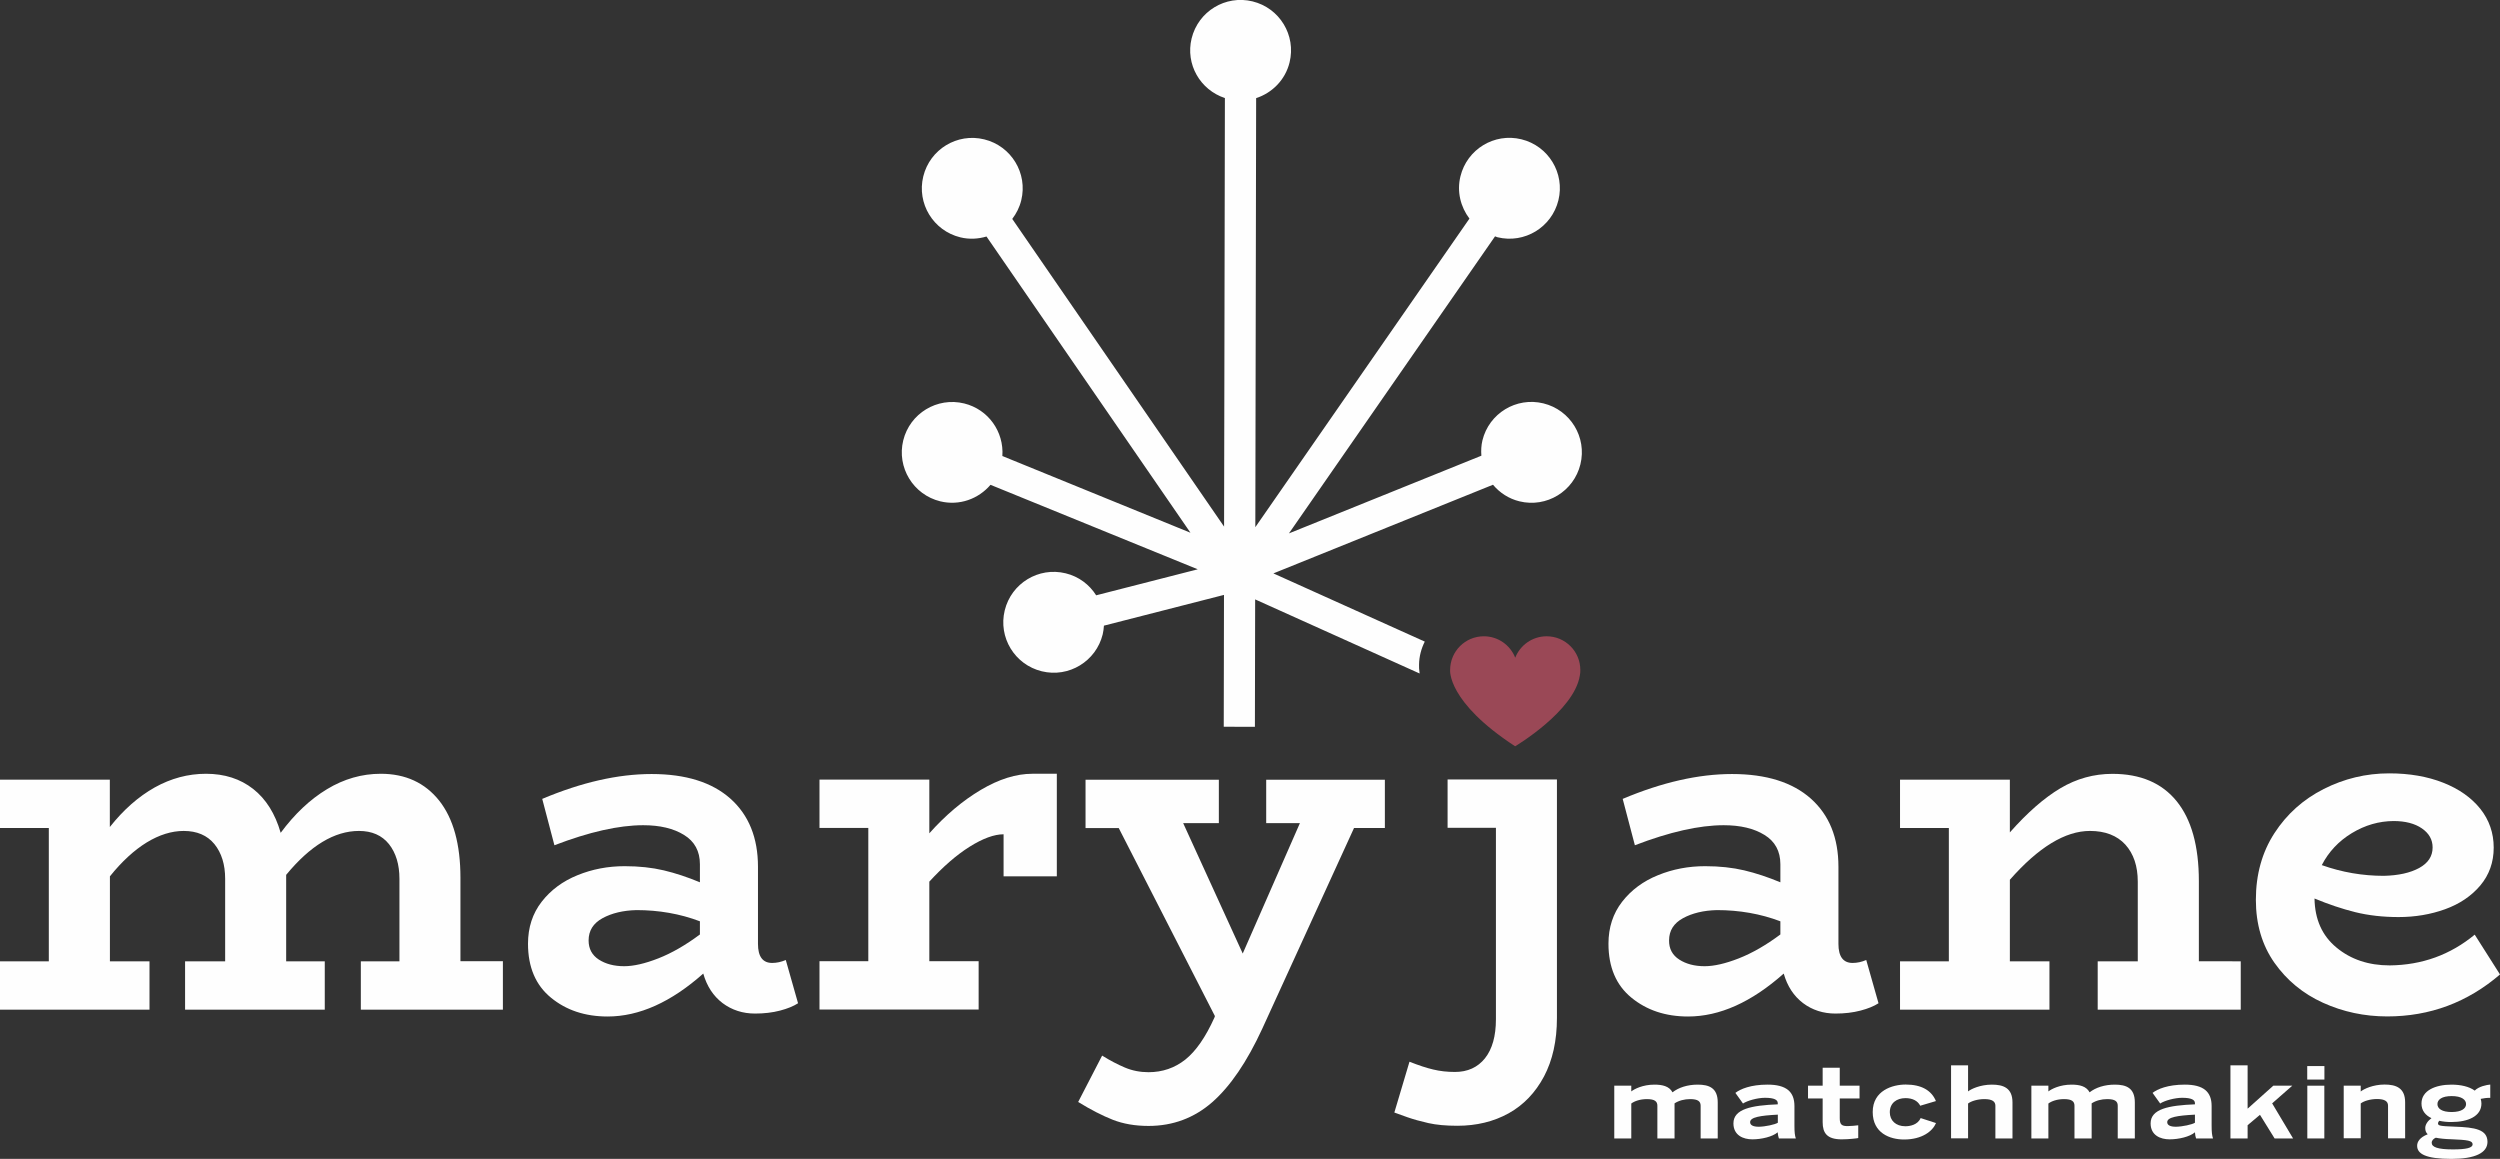 <svg enable-background="new 0 0 305.68 141.7" viewBox="0 0 305.68 141.7" xmlns="http://www.w3.org/2000/svg" xmlns:xlink="http://www.w3.org/1999/xlink"><rect x="0" y="0" width="305.68" height="141.7" fill="#333333" stroke="none"/><clipPath id="a"><path d="m0 0h305.68v141.7h-305.68z"/></clipPath><clipPath id="b"><path d="m0 0h305.68v141.7h-305.68z"/></clipPath><g fill="#fefefe"><path clip-path="url(#a)" d="m199.46 139.2h-2.08v-6.45h2.08v.7c.38-.3 1.41-.83 2.83-.83.98 0 1.81.19 2.21.94.74-.58 1.82-.94 3.08-.94 1.38 0 2.45.39 2.45 2.17v4.41h-2.09v-4c0-.52-.31-.81-1.28-.81-.71 0-1.39.18-1.91.52v4.29h-2.1v-4c0-.52-.31-.81-1.28-.81-.83 0-1.53.25-1.91.54z"/><path clip-path="url(#a)" d="m217.38 137.28v-.99c-2.14.11-3.39.31-3.39.92 0 .36.36.56 1.06.56.79-.01 1.99-.27 2.33-.49m-5.43.08c0-1.77 2.21-2.2 5.42-2.33v-.15c0-.39-.41-.65-1.56-.65-.91 0-2.15.34-2.69.7l-.93-1.3c.6-.47 1.86-1.01 3.94-1.01 2.29 0 3.28.87 3.28 2.62v2.41c0 .77.05 1.21.17 1.55h-2.07c-.06-.15-.13-.48-.15-.75-.64.55-1.99.86-3.1.86s-2.31-.49-2.31-1.95"/><path clip-path="url(#a)" d="m222.86 137.22v-2.91h-1.79v-1.56h1.79v-2.2h2.09v2.2h2.42v1.56h-2.42v2.4c0 .8.24.98.97.98.27 0 1.1-.06 1.29-.1v1.56c-.13.04-1.16.16-2.03.16-1.79 0-2.32-.78-2.32-2.09"/><path clip-path="url(#a)" d="m228.98 135.97c0-2.64 2.43-3.36 4.03-3.36 1.93 0 3.15.71 3.7 2.02l-1.92.57c-.3-.59-.93-.93-1.8-.93-1.07 0-1.92.59-1.92 1.73 0 1.01.74 1.71 1.9 1.71.53 0 1.5-.15 1.87-1l1.88.61c-.41.98-1.68 2.01-3.91 2.01-1.73 0-3.83-.78-3.83-3.36"/><path clip-path="url(#a)" d="m238.56 130.26h2.08v3.19c.37-.3 1.5-.83 2.91-.83 1.38 0 2.52.39 2.52 2.17v4.41h-2.09v-4c0-.52-.39-.81-1.35-.81-.83 0-1.62.25-1.99.54v4.26h-2.08z"/><path clip-path="url(#a)" d="m250.46 139.2h-2.08v-6.45h2.08v.7c.38-.3 1.41-.83 2.83-.83.98 0 1.81.19 2.21.94.74-.58 1.82-.94 3.08-.94 1.38 0 2.45.39 2.45 2.17v4.41h-2.09v-4c0-.52-.31-.81-1.28-.81-.71 0-1.39.18-1.91.52v4.29h-2.1v-4c0-.52-.31-.81-1.28-.81-.83 0-1.53.25-1.91.54z"/><path clip-path="url(#a)" d="m268.38 137.28v-.99c-2.14.11-3.39.31-3.39.92 0 .36.36.56 1.06.56.8-.01 1.99-.27 2.33-.49m-5.42.08c0-1.77 2.21-2.2 5.42-2.33v-.15c0-.39-.41-.65-1.56-.65-.91 0-2.15.34-2.69.7l-.93-1.3c.6-.47 1.86-1.01 3.94-1.01 2.29 0 3.28.87 3.28 2.62v2.41c0 .77.05 1.21.17 1.55h-2.07c-.06-.15-.13-.48-.14-.75-.64.55-1.99.86-3.1.86-1.12 0-2.32-.49-2.32-1.95"/><path d="m272.72 130.26h2.1v5.3l3.14-2.81h2.32l-2.46 2.16 2.56 4.29h-2.26l-1.79-2.89-1.51 1.27v1.62h-2.1z"/><path d="m282.12 132.75h2.08v6.45h-2.08zm-.01-2.4h2.1v1.65h-2.1z"/><path clip-path="url(#b)" d="m286.57 132.75h2.08v.71c.38-.31 1.5-.85 2.91-.85 1.38 0 2.52.39 2.52 2.17v4.41h-2.09v-4c0-.52-.39-.81-1.35-.81-.83 0-1.62.25-1.99.54v4.26h-2.08z"/><path clip-path="url(#b)" d="m301.53 135c0-.54-.55-.98-1.75-.98-1.21 0-1.75.43-1.75.98s.54.97 1.75.97c1.2-.01 1.75-.43 1.75-.97m.8 4.92c0-.45-.59-.54-2.54-.62-.83-.02-1.47-.09-1.96-.19-.28.12-.5.33-.5.62 0 .52.71.81 2.59.81 1.63 0 2.41-.18 2.41-.62m-2.58 1.78c-3.21 0-4.2-.64-4.2-1.6-.01-.47.31-1.03 1.29-1.41-.22-.21-.3-.46-.3-.77 0-.42.31-.87.76-1.2-.75-.36-1.22-.94-1.22-1.79 0-1.6 1.72-2.31 3.67-2.31 1.12 0 2.16.23 2.84.73.49-.51 1.46-.7 1.9-.74v1.63c-.42-.02-.82.05-1.17.12.05.18.09.36.09.57 0 1.58-1.68 2.26-3.65 2.26-.53.01-1.05-.05-1.51-.15-.1.11-.15.23-.15.3 0 .3.19.35 2.04.42 2.48.08 4.01.34 4.01 1.87-.01 1.34-1.54 2.07-4.4 2.07"/><path clip-path="url(#b)" d="m61.49 117.54v5.91h-17.37v-5.91h4.72v-10.09c0-1.75-.43-3.16-1.28-4.24-.86-1.07-2.08-1.61-3.67-1.61-2.99 0-5.95 1.79-8.9 5.37v.36 10.21h4.72v5.91h-17.08v-5.91h4.9v-10.09c0-1.75-.44-3.16-1.31-4.24-.88-1.07-2.13-1.61-3.76-1.61-1.47 0-2.98.47-4.51 1.4-1.53.94-3.04 2.32-4.51 4.15v10.39h4.84v5.91h-18.28v-5.91h5.97v-16.3h-5.97v-5.91h13.43v5.79c1.67-2.11 3.5-3.72 5.49-4.84 1.99-1.11 4.08-1.67 6.27-1.67 2.27 0 4.19.62 5.76 1.85s2.7 3.03 3.37 5.37c1.71-2.31 3.6-4.09 5.67-5.34s4.26-1.88 6.57-1.88c3.02 0 5.4 1.1 7.14 3.28 1.73 2.19 2.6 5.33 2.6 9.43v10.21h5.19z"/><path clip-path="url(#b)" d="m73.22 117.33c.84.54 1.87.81 3.1.81 1.15 0 2.55-.32 4.18-.96s3.32-1.61 5.08-2.92v-1.61c-2.43-.92-5.02-1.37-7.76-1.37-1.63.04-3.01.37-4.15.99-1.13.62-1.7 1.52-1.7 2.72 0 1.02.42 1.8 1.25 2.34m24.36 5.34c-.56.36-1.29.66-2.21.9s-1.93.36-3.05.36c-1.51 0-2.83-.43-3.97-1.28-1.13-.86-1.92-2.06-2.36-3.61-3.94 3.5-7.84 5.25-11.7 5.25-2.75 0-5.06-.77-6.92-2.3-1.87-1.53-2.81-3.73-2.81-6.6 0-1.99.56-3.7 1.67-5.13s2.58-2.52 4.39-3.25c1.81-.74 3.73-1.1 5.76-1.1 1.75 0 3.34.17 4.78.51 1.43.34 2.91.83 4.42 1.46v-2.21c0-1.59-.65-2.79-1.94-3.58-1.29-.8-2.96-1.19-4.99-1.19-2.99 0-6.61.82-10.86 2.45l-1.49-5.67c4.82-2.03 9.27-3.04 13.37-3.04 4.18 0 7.39 1.01 9.64 3.01 2.25 2.01 3.37 4.79 3.37 8.33v9.43c0 1.55.58 2.33 1.73 2.33.56 0 1.11-.12 1.67-.36z"/><path clip-path="url(#b)" d="m129.22 94.61v12.54h-6.51v-5.14c-1.15 0-2.54.51-4.15 1.52s-3.25 2.44-4.93 4.27v9.73h6.03v5.91h-19.46v-5.91h5.97v-16.3h-5.97v-5.91h13.43v6.57c1.99-2.23 4.09-4 6.3-5.31s4.31-1.97 6.3-1.97z"/><path clip-path="url(#b)" d="m169.32 101.24h-3.76l-11.22 24.54c-1.87 4.06-3.91 7.05-6.12 8.99-2.21 1.93-4.81 2.9-7.79 2.9-1.63 0-3.08-.25-4.36-.75-1.27-.5-2.68-1.22-4.24-2.18l2.93-5.67c.96.6 1.88 1.08 2.78 1.46s1.86.57 2.89.57c1.71 0 3.21-.52 4.51-1.55 1.29-1.03 2.48-2.75 3.55-5.13l.06-.18-11.76-22.99h-4.06v-5.91h16.3v5.31h-4.36l7.28 15.94 6.99-15.94h-4.12v-5.31h14.51v5.9z"/><path clip-path="url(#b)" d="m190.37 124.46c0 2.79-.53 5.17-1.58 7.16-1.06 1.99-2.5 3.49-4.33 4.51-1.83 1.01-3.92 1.52-6.27 1.52-1.39 0-2.58-.11-3.55-.33s-1.83-.46-2.57-.72-1.26-.45-1.58-.57l1.85-6.21c1.12.44 2.08.76 2.9.95.82.2 1.7.3 2.66.3 1.55 0 2.78-.56 3.67-1.67.89-1.12 1.34-2.71 1.34-4.78v-23.4h-5.91v-5.91h13.37z"/><path clip-path="url(#b)" d="m205.33 117.33c.84.54 1.87.81 3.1.81 1.15 0 2.55-.32 4.18-.96s3.32-1.61 5.08-2.92v-1.61c-2.43-.92-5.02-1.37-7.76-1.37-1.63.04-3.01.37-4.15.99-1.13.62-1.7 1.52-1.7 2.72-.01 1.02.41 1.8 1.25 2.34m24.36 5.34c-.56.36-1.29.66-2.21.9s-1.93.36-3.05.36c-1.51 0-2.84-.43-3.97-1.28-1.13-.86-1.92-2.06-2.36-3.61-3.94 3.5-7.84 5.25-11.7 5.25-2.75 0-5.05-.77-6.92-2.3s-2.81-3.73-2.81-6.6c0-1.99.56-3.7 1.67-5.13s2.58-2.52 4.39-3.25c1.81-.74 3.73-1.1 5.76-1.1 1.75 0 3.34.17 4.78.51 1.43.34 2.9.83 4.42 1.46v-2.21c0-1.59-.65-2.79-1.94-3.58-1.29-.8-2.96-1.19-4.99-1.19-2.99 0-6.61.82-10.86 2.45l-1.49-5.67c4.82-2.03 9.27-3.04 13.37-3.04 4.18 0 7.39 1.01 9.64 3.01 2.25 2.01 3.37 4.79 3.37 8.33v9.43c0 1.55.58 2.33 1.73 2.33.56 0 1.11-.12 1.67-.36z"/><path clip-path="url(#b)" d="m273.98 117.54v5.91h-17.49v-5.91h4.9v-9.73c0-1.91-.51-3.42-1.52-4.54-1.02-1.11-2.46-1.67-4.33-1.67-3.02 0-6.29 1.99-9.79 5.97v9.97h4.84v5.91h-18.27v-5.91h5.97v-16.3h-5.97v-5.91h13.43v6.45c2.15-2.43 4.21-4.23 6.18-5.4s4.09-1.76 6.36-1.76c3.42 0 6.04 1.11 7.85 3.34s2.72 5.49 2.72 9.79v9.79z"/><path clip-path="url(#b)" d="m287.56 101.87c-1.61.98-2.83 2.28-3.67 3.91 2.47.88 4.99 1.31 7.58 1.31 1.79-.04 3.23-.36 4.33-.96 1.09-.6 1.64-1.43 1.64-2.51 0-.96-.44-1.73-1.31-2.33s-2.03-.9-3.46-.9c-1.79.01-3.49.5-5.11 1.48m18.12 17.28c-3.98 3.42-8.58 5.13-13.79 5.13-2.79 0-5.4-.56-7.85-1.67s-4.43-2.75-5.94-4.89c-1.51-2.15-2.27-4.72-2.27-7.7 0-3.1.76-5.82 2.27-8.15s3.52-4.13 6.03-5.4 5.17-1.91 8-1.91c2.47 0 4.67.38 6.6 1.14s3.44 1.82 4.54 3.19c1.09 1.37 1.64 2.96 1.64 4.75s-.55 3.33-1.64 4.63c-1.09 1.29-2.53 2.26-4.3 2.9s-3.67.96-5.7.96c-1.91 0-3.67-.2-5.29-.6-1.61-.4-3.27-.96-4.98-1.67.04 2.55.93 4.55 2.69 6 1.75 1.45 3.92 2.18 6.51 2.18 3.94-.04 7.4-1.29 10.39-3.76z"/></g><path clip-path="url(#b)" d="m193.22 82.24c.01-.11.01-.22.01-.32 0-2.28-1.85-4.12-4.12-4.12-1.75 0-3.24 1.09-3.84 2.62-.6-1.53-2.09-2.62-3.84-2.62-2.27 0-4.12 1.84-4.12 4.12 0 0-.41 3.88 7.95 9.33 0 0 7.21-4.28 7.91-8.65.03-.13.04-.24.05-.36" fill="#9a4856"/><path clip-path="url(#b)" d="m173.51 81.28c.01-1.02.27-1.97.7-2.83l-18.51-8.34 26.85-10.84c.81.97 1.92 1.71 3.24 2.03 3.31.81 6.64-1.22 7.45-4.53s-1.22-6.64-4.53-7.45-6.64 1.22-7.45 4.52c-.15.63-.18 1.26-.13 1.88l-23.53 9.5 25.2-36.32c.1.03.19.08.3.11 3.31.81 6.64-1.22 7.45-4.53s-1.22-6.64-4.53-7.45-6.64 1.22-7.45 4.53c-.46 1.87.02 3.74 1.1 5.17l-26.18 37.73.1-52.46c1.96-.64 3.57-2.23 4.09-4.38.81-3.31-1.22-6.64-4.53-7.45s-6.64 1.22-7.45 4.53c-.77 3.15 1.04 6.29 4.07 7.29l-.1 52.4-25.9-37.62c.5-.66.89-1.42 1.1-2.28.81-3.31-1.22-6.64-4.53-7.45s-6.64 1.22-7.45 4.53 1.22 6.64 4.53 7.45c1.1.27 2.19.2 3.2-.1l24.94 36.22-23-9.38c.21-2.95-1.7-5.7-4.67-6.43-3.31-.81-6.64 1.22-7.45 4.52s1.22 6.64 4.53 7.45c2.34.57 4.68-.3 6.14-2.02l25.34 10.33-12.42 3.18c-.82-1.3-2.12-2.3-3.73-2.69-3.31-.81-6.64 1.22-7.45 4.53s1.22 6.64 4.53 7.45 6.64-1.22 7.45-4.52c.09-.36.12-.71.15-1.06l14.68-3.76-.03 16.12 3.81.01.03-15.58 20.11 9.06c-.07-.47-.08-.83-.07-1.07" fill="#fefefe"/></svg>